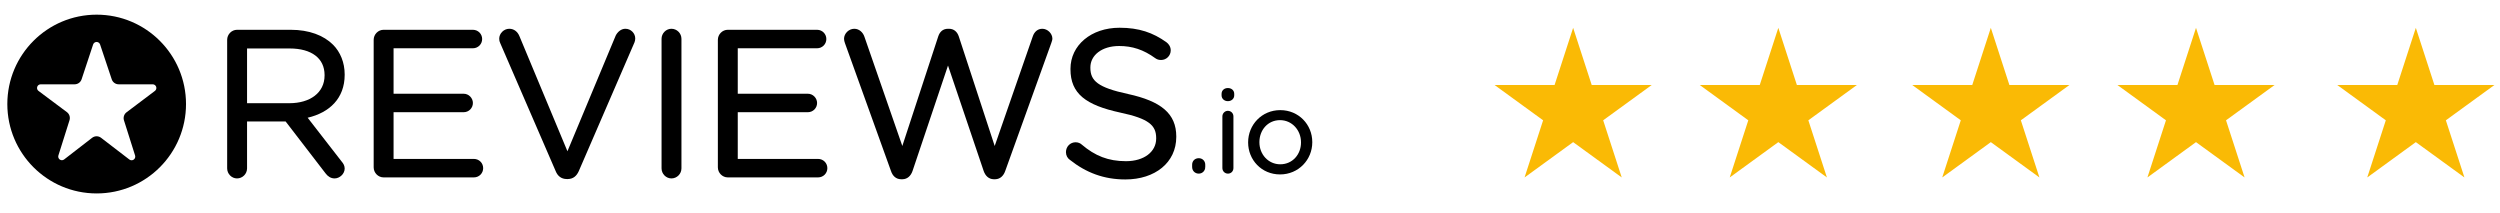 <?xml version="1.0" encoding="UTF-8" standalone="no"?> <svg xmlns="http://www.w3.org/2000/svg" xmlns:xlink="http://www.w3.org/1999/xlink" xmlns:serif="http://www.serif.com/" width="100%" height="100%" viewBox="0 0 341 29" version="1.1" xml:space="preserve" style="fill-rule:evenodd;clip-rule:evenodd;stroke-linejoin:round;stroke-miterlimit:2;"> <g id="Artboard1" transform="matrix(1.893,0,0,1,0,0)"> <rect x="0" y="0" width="180" height="29" style="fill:none;"></rect> <g id="reviewsio-logo--black" transform="matrix(0.79,0,0,1,0,0)"> <rect x="0" y="0" width="180" height="29" style="fill:none;"></rect> </g> <g id="reviewsio-logo" transform="matrix(0.528,0,0,1,0,0)"> <g> <g> <path d="M46.616,22.021L41.984,16.058C44.958,15.362 47.037,13.421 47.037,10.203L47.037,10.148C47.037,8.534 46.447,7.098 45.45,6.1C44.176,4.826 42.181,4.064 39.692,4.064L32.344,4.064C31.622,4.064 31,4.68 31,5.436L31,22.965C31,23.721 31.622,24.337 32.344,24.337C33.097,24.337 33.715,23.72 33.715,22.965L33.715,16.568L38.979,16.568L44.429,23.649C44.728,24.048 45.133,24.337 45.665,24.337C46.353,24.337 47.037,23.715 47.037,22.992C47.037,22.625 46.881,22.32 46.616,22.021ZM44.294,10.232L44.294,10.288C44.294,12.675 42.28,14.077 39.495,14.077L33.715,14.077L33.715,6.611L39.523,6.611C42.517,6.611 44.294,7.953 44.294,10.232Z" style="fill-rule:nonzero;"></path> <path d="M50.994,22.825C50.994,23.58 51.616,24.196 52.338,24.196L64.678,24.196C65.378,24.196 65.937,23.636 65.937,22.936C65.937,22.237 65.378,21.677 64.678,21.677L53.709,21.677L53.709,15.305L63.276,15.305C63.976,15.305 64.536,14.746 64.536,14.046C64.536,13.381 63.976,12.786 63.276,12.786L53.709,12.786L53.709,6.584L64.538,6.584C65.237,6.584 65.798,6.024 65.798,5.324C65.798,4.624 65.237,4.064 64.538,4.064L52.338,4.064C51.616,4.064 50.994,4.68 50.994,5.436L50.994,22.825Z" style="fill-rule:nonzero;"></path> <path d="M77.352,24.421L77.499,24.421C78.234,24.408 78.691,23.994 78.982,23.348L86.587,5.781C86.655,5.612 86.689,5.443 86.689,5.24C86.689,4.549 86.105,3.924 85.345,3.924C84.743,3.924 84.263,4.379 84.028,4.847C84.025,4.852 84.022,4.857 84.02,4.863L77.437,20.632L70.88,4.919C70.646,4.35 70.169,3.924 69.5,3.924C68.742,3.924 68.127,4.581 68.127,5.267C68.127,5.507 68.163,5.677 68.265,5.881L75.832,23.342C76.095,24 76.595,24.421 77.352,24.421ZM76.062,23.245L76.062,23.245Z" style="fill-rule:nonzero;"></path> <path d="M90.281,5.296L90.281,22.965C90.281,23.721 90.903,24.337 91.625,24.337C92.379,24.337 92.996,23.719 92.996,22.965L92.996,5.296C92.996,4.541 92.379,3.924 91.625,3.924C90.903,3.924 90.281,4.54 90.281,5.296Z" style="fill-rule:nonzero;"></path> <path d="M111.541,4.065L111.509,4.064L99.308,4.064C98.587,4.064 97.965,4.68 97.965,5.436L97.965,22.825C97.965,23.58 98.587,24.196 99.308,24.196L111.649,24.196C112.347,24.196 112.908,23.636 112.908,22.936C112.908,22.237 112.348,21.677 111.649,21.677L100.68,21.677L100.68,15.305L110.246,15.305C110.947,15.305 111.506,14.746 111.506,14.046C111.506,13.381 110.947,12.786 110.246,12.786L100.68,12.786L100.68,6.584L111.509,6.584C112.207,6.584 112.769,6.024 112.769,5.324C112.769,4.635 112.225,4.082 111.541,4.065Z" style="fill-rule:nonzero;"></path> <path d="M135.594,24.448L135.824,24.448C136.478,24.435 136.949,23.986 137.179,23.327C137.178,23.33 143.461,5.886 143.461,5.886C143.462,5.883 143.463,5.881 143.463,5.879C143.526,5.687 143.616,5.46 143.616,5.268C143.616,4.58 142.966,3.925 142.244,3.925C141.598,3.925 141.146,4.352 140.941,4.964C140.942,4.962 135.744,19.913 135.744,19.913L130.842,4.965C130.639,4.354 130.189,3.925 129.512,3.925L129.512,3.927L129.371,3.925C128.659,3.925 128.243,4.354 128.04,4.965L123.138,19.912L117.968,5.017C117.768,4.416 117.254,3.925 116.582,3.925C115.829,3.925 115.183,4.577 115.183,5.296C115.183,5.491 115.242,5.686 115.307,5.88L121.591,23.328C121.822,24.018 122.293,24.436 122.946,24.448L123.176,24.448C123.829,24.435 124.301,23.986 124.53,23.327L129.372,8.939L134.24,23.327C134.47,23.986 134.942,24.435 135.594,24.448Z" style="fill-rule:nonzero;"></path> <path d="M157.781,18.842L157.781,18.898C157.781,20.71 156.124,21.986 153.656,21.986C151.23,21.986 149.429,21.251 147.631,19.727L147.626,19.722C147.448,19.549 147.134,19.405 146.785,19.405C146.059,19.405 145.468,19.989 145.468,20.749C145.468,21.199 145.68,21.579 145.989,21.792C148.221,23.562 150.653,24.477 153.572,24.477C157.627,24.477 160.524,22.175 160.524,18.674L160.524,18.617C160.524,15.506 158.467,13.809 153.933,12.821C153.933,12.82 153.932,12.82 153.932,12.82C149.812,11.937 148.801,11.016 148.801,9.25L148.801,9.194C148.801,7.545 150.348,6.275 152.73,6.275C154.5,6.275 156.052,6.767 157.659,7.938C157.66,7.938 157.66,7.939 157.661,7.939C157.9,8.111 158.141,8.182 158.452,8.182C159.178,8.182 159.767,7.594 159.767,6.866C159.767,6.353 159.464,5.975 159.19,5.769C159.188,5.768 159.187,5.767 159.185,5.766C157.348,4.446 155.427,3.784 152.786,3.784C148.899,3.784 146.085,6.176 146.085,9.391L146.335,9.641L146.085,9.392L146.085,9.445L146.335,9.696L146.085,9.446C146.085,12.786 148.197,14.34 152.874,15.356L152.875,15.356C156.799,16.185 157.781,17.106 157.781,18.842Z" style="fill-rule:nonzero;"></path> </g> <g> <path d="M163.614,21.578L163.591,21.578C163.063,21.578 162.688,21.955 162.688,22.465L162.838,22.615L162.688,22.465L162.688,22.779C162.688,23.287 163.064,23.682 163.591,23.682C164.099,23.682 164.478,23.288 164.478,22.779C164.478,22.861 164.411,22.929 164.328,22.929C164.328,22.929 164.478,22.912 164.478,22.771L164.478,22.465C164.478,21.962 164.111,21.589 163.614,21.578ZM162.851,22.926C162.843,22.928 162.838,22.929 162.838,22.929C162.842,22.929 162.847,22.928 162.851,22.928L162.851,22.926Z" style="fill-rule:nonzero;"></path> <path d="M166.815,15.877L166.815,22.92C166.815,23.349 167.147,23.682 167.576,23.682C168.008,23.682 168.323,23.35 168.323,22.92L168.323,15.877C168.323,15.446 167.99,15.115 167.561,15.115C167.15,15.115 166.815,15.466 166.815,15.877ZM166.705,13.006C166.705,13.466 167.082,13.799 167.561,13.799C168.058,13.799 168.432,13.465 168.432,13.006L168.432,12.803C168.432,12.323 168.058,12.009 167.561,12.009C167.082,12.009 166.705,12.322 166.705,12.803L166.705,13.006Z" style="fill-rule:nonzero;"></path> <path d="M179.084,19.41L179.084,19.376C179.084,17.003 177.233,15.021 174.715,15.021C172.182,15.021 170.329,17.035 170.329,19.407L170.36,19.438L170.329,19.407L170.329,19.438C170.329,21.809 172.165,23.792 174.683,23.792C177.217,23.792 179.083,21.779 179.084,19.41ZM177.545,19.438L177.545,19.407C177.545,17.75 176.31,16.387 174.683,16.387C173.012,16.387 171.868,17.749 171.868,19.376L171.868,19.407C171.868,21.063 173.089,22.409 174.715,22.409C176.385,22.409 177.545,21.063 177.545,19.438Z"></path> </g> </g> <path d="M1,14.193C1,20.926 6.459,26.385 13.192,26.385C19.926,26.385 25.385,20.926 25.385,14.193C25.385,7.459 19.926,2 13.192,2C6.459,2 1,7.459 1,14.193ZM9.486,16.398C9.614,15.993 9.472,15.551 9.131,15.296C8.229,14.622 6.449,13.293 5.254,12.401C5.081,12.272 5.011,12.047 5.079,11.842C5.147,11.638 5.338,11.5 5.553,11.5L10.187,11.5C10.618,11.5 11.001,11.224 11.136,10.814C11.501,9.711 12.227,7.518 12.709,6.065C12.776,5.861 12.967,5.723 13.183,5.722C13.398,5.722 13.589,5.86 13.658,6.064C14.144,7.518 14.879,9.714 15.248,10.817C15.384,11.225 15.766,11.5 16.196,11.5L20.841,11.5C21.056,11.5 21.247,11.637 21.315,11.841C21.383,12.045 21.314,12.27 21.142,12.399C19.95,13.297 18.17,14.638 17.269,15.316C16.931,15.571 16.79,16.012 16.918,16.417C17.266,17.517 17.964,19.722 18.436,21.211C18.502,21.42 18.425,21.647 18.246,21.772C18.068,21.897 17.828,21.892 17.655,21.759C16.457,20.84 14.708,19.497 13.792,18.794C13.432,18.518 12.931,18.519 12.572,18.796C11.664,19.498 9.939,20.832 8.752,21.75C8.579,21.884 8.339,21.89 8.16,21.765C7.98,21.639 7.903,21.412 7.969,21.204C8.441,19.71 9.138,17.501 9.486,16.398Z" style="fill-rule:nonzero;"></path> <g transform="matrix(1,0,0,1,76.378,-0.365)"> <path d="M138.305,4.162L140.838,11.957L149.033,11.957L142.403,16.774L144.936,24.569L138.305,19.751L131.675,24.569L134.207,16.774L127.577,11.957L135.773,11.957L138.305,4.162Z" style="fill:rgb(250,186,5);"></path> </g> <g transform="matrix(1,0,0,1,133.378,-0.365)"> <path d="M138.305,4.162L140.838,11.957L149.033,11.957L142.403,16.774L144.936,24.569L138.305,19.751L131.675,24.569L134.207,16.774L127.577,11.957L135.773,11.957L138.305,4.162Z" style="fill:rgb(250,186,5);"></path> </g> <g transform="matrix(1,0,0,1,104.378,-0.365)"> <path d="M138.305,4.162L140.838,11.957L149.033,11.957L142.403,16.774L144.936,24.569L138.305,19.751L131.675,24.569L134.207,16.774L127.577,11.957L135.773,11.957L138.305,4.162Z" style="fill:rgb(250,186,5);"></path> </g> <g transform="matrix(1,0,0,1,161.378,-0.365)"> <path d="M138.305,4.162L140.838,11.957L149.033,11.957L142.403,16.774L144.936,24.569L138.305,19.751L131.675,24.569L134.207,16.774L127.577,11.957L135.773,11.957L138.305,4.162Z" style="fill:rgb(250,186,5);"></path> </g> <g transform="matrix(1,0,0,1,191.378,-0.365)"> <path d="M138.305,4.162L140.838,11.957L149.033,11.957L142.403,16.774L144.936,24.569L138.305,19.751L131.675,24.569L134.207,16.774L127.577,11.957L135.773,11.957L138.305,4.162Z" style="fill:rgb(250,186,5);"></path> </g> </g> </g> </svg> 